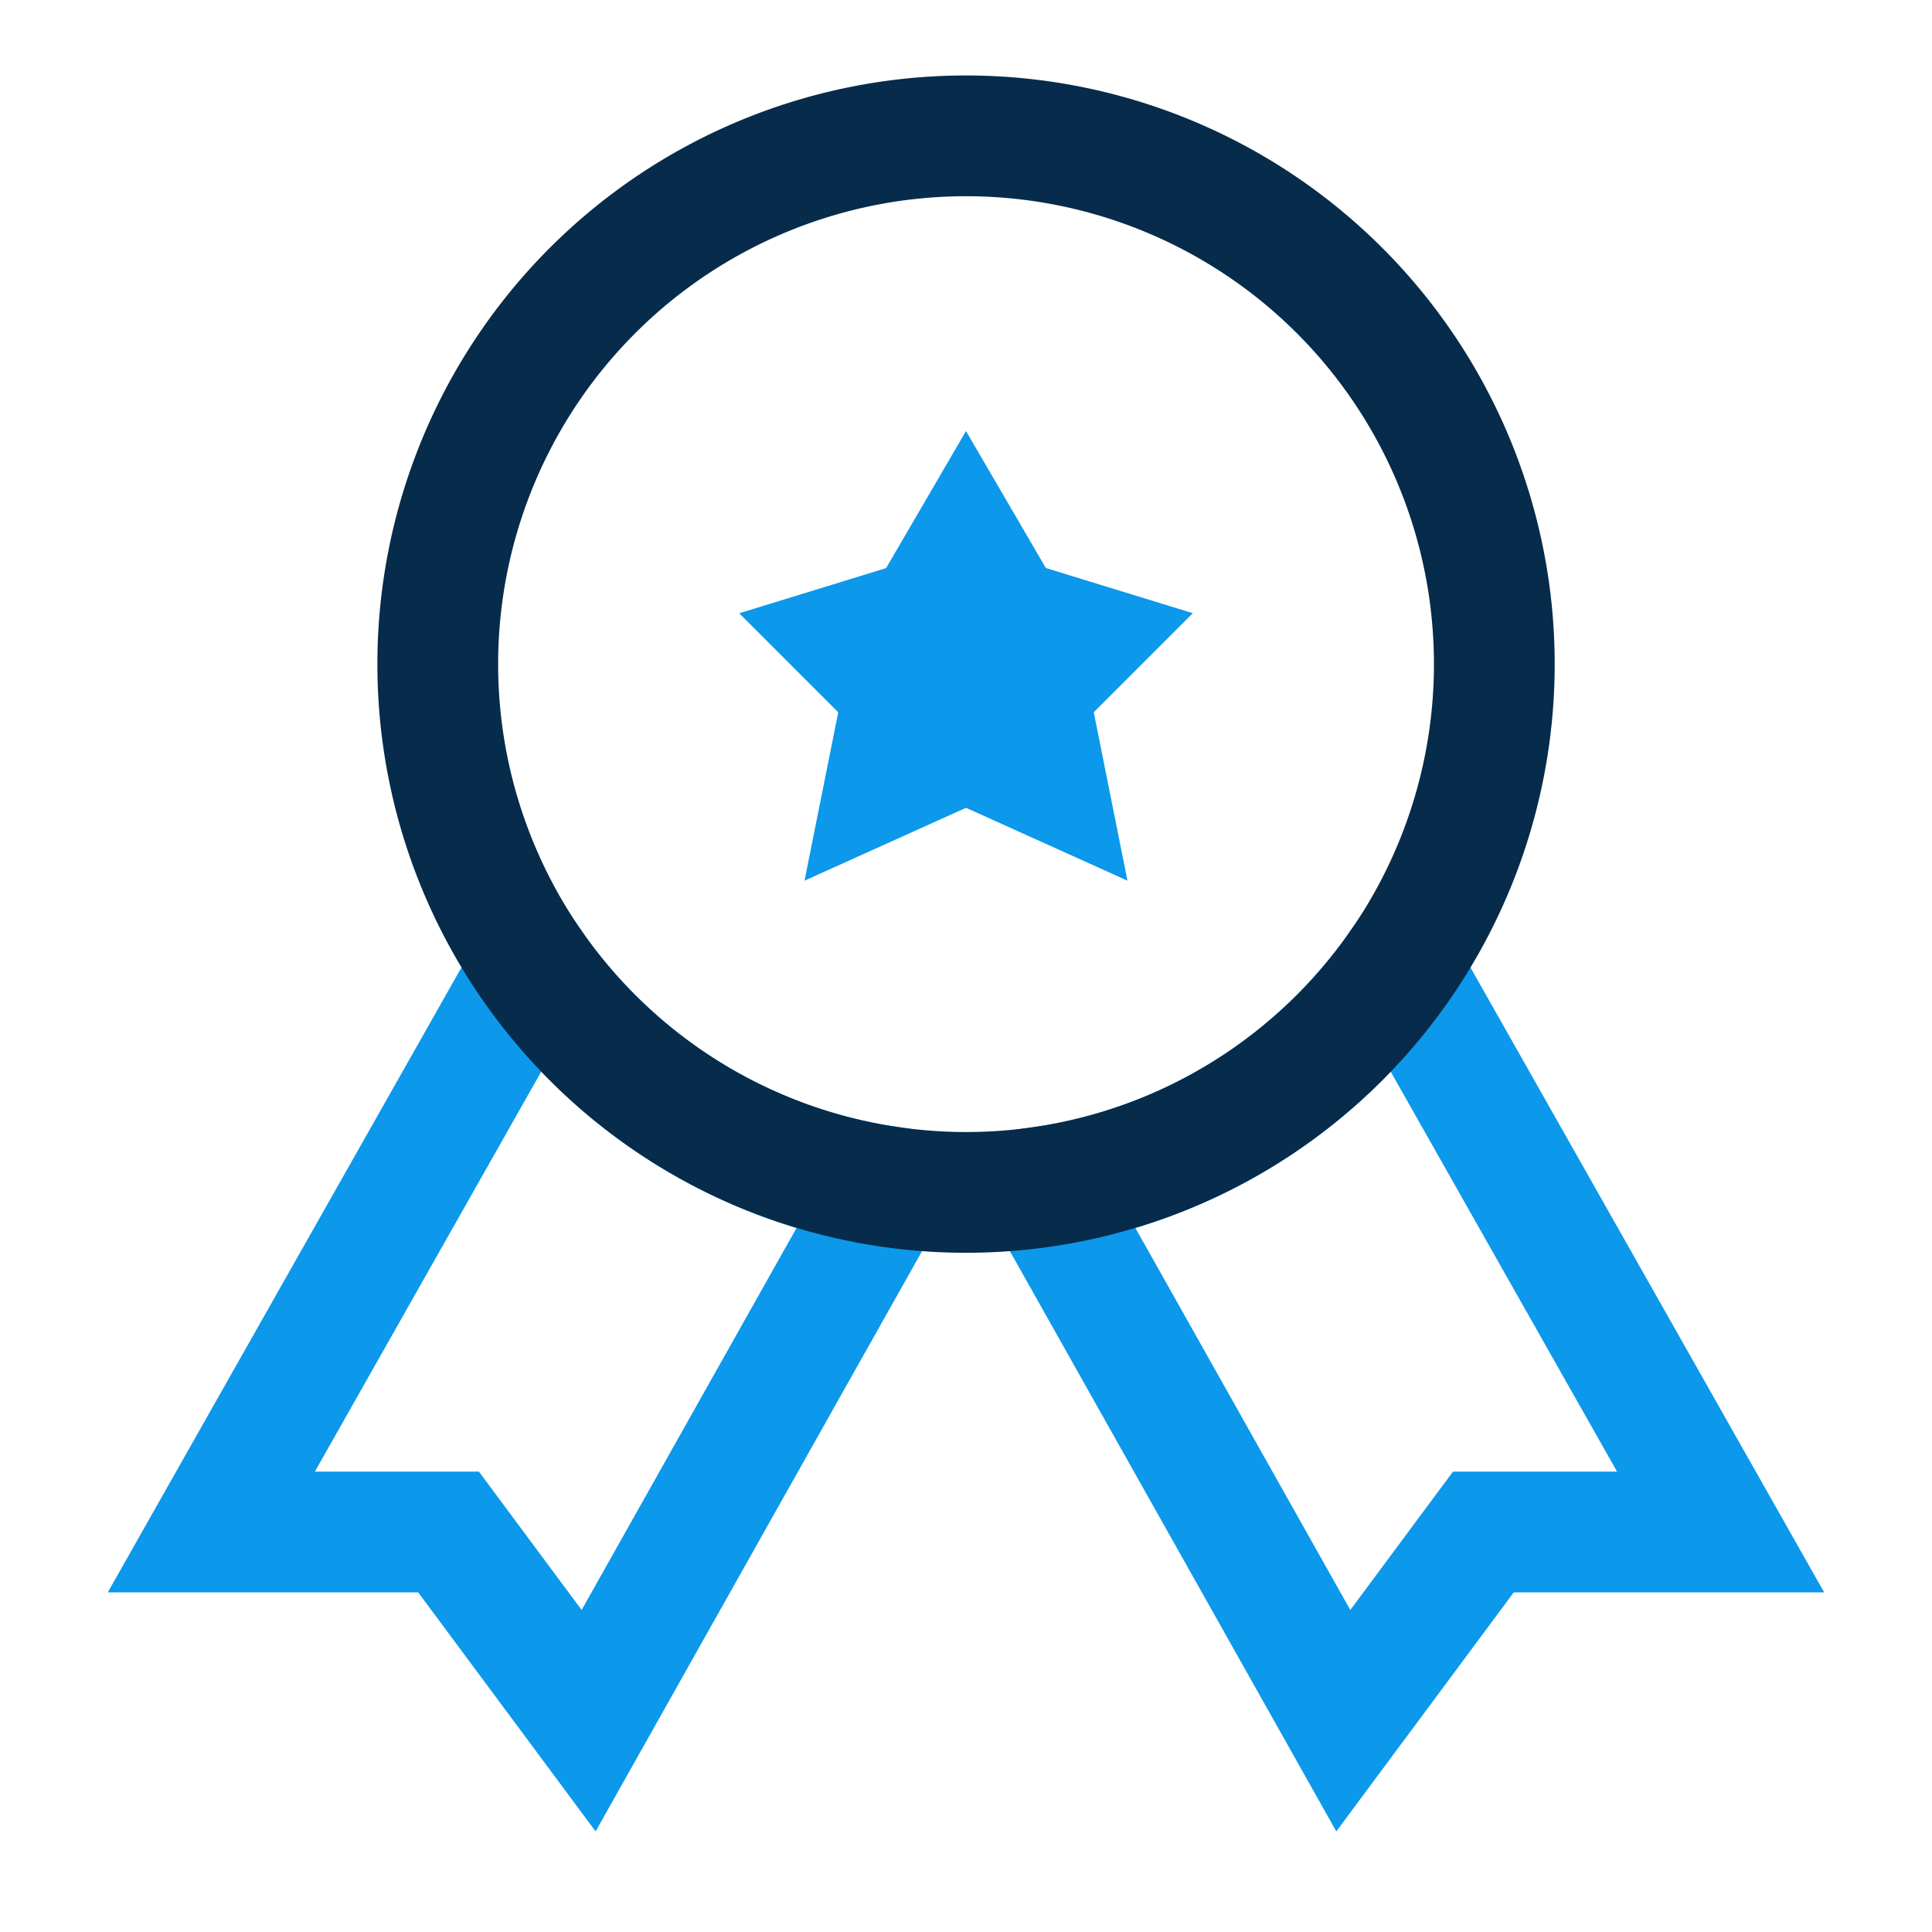 <svg xmlns="http://www.w3.org/2000/svg" fill="none" viewBox="-0.75 -0.75 24 24" id="Star-Badge--Streamline-Sharp-Neon" height="24" width="24">
  <desc>
    Star Badge Streamline Icon: https://streamlinehq.com
  </desc>
  <g id="ribbon--ribbon-reward-like-social-rating-media">
    <path id="Vector 2977" stroke="#0c98eb" d="m6.562 20.625 -1.74 -2.344H1.875l3.984 -7.039c1.013 1.456 2.6 2.483 4.434 2.751L6.562 20.625Z" stroke-width="1.5"></path>
    <path id="Vector 2978" stroke="#0c98eb" d="m15.937 20.625 1.74 -2.344h2.947l-3.984 -7.039c-1.013 1.456 -2.6 2.483 -4.434 2.751L15.937 20.625Z" stroke-width="1.5"></path>
    <path id="Ellipse 645" stroke="#072b4a" d="M4.688 7.5a6.562 6.562 0 1 1 13.125 0A6.562 6.562 0 1 1 4.688 7.5" stroke-width="1.5"></path>
    <path id="Star 5" stroke="#0c98eb" d="M11.742 6.938 11.25 6.094l-0.492 0.844 -0.914 0.281 0.633 0.633L10.266 8.906 11.25 8.462 12.234 8.906l-0.211 -1.055 0.633 -0.633 -0.914 -0.281Z" stroke-width="1.5"></path>
  </g>
</svg>